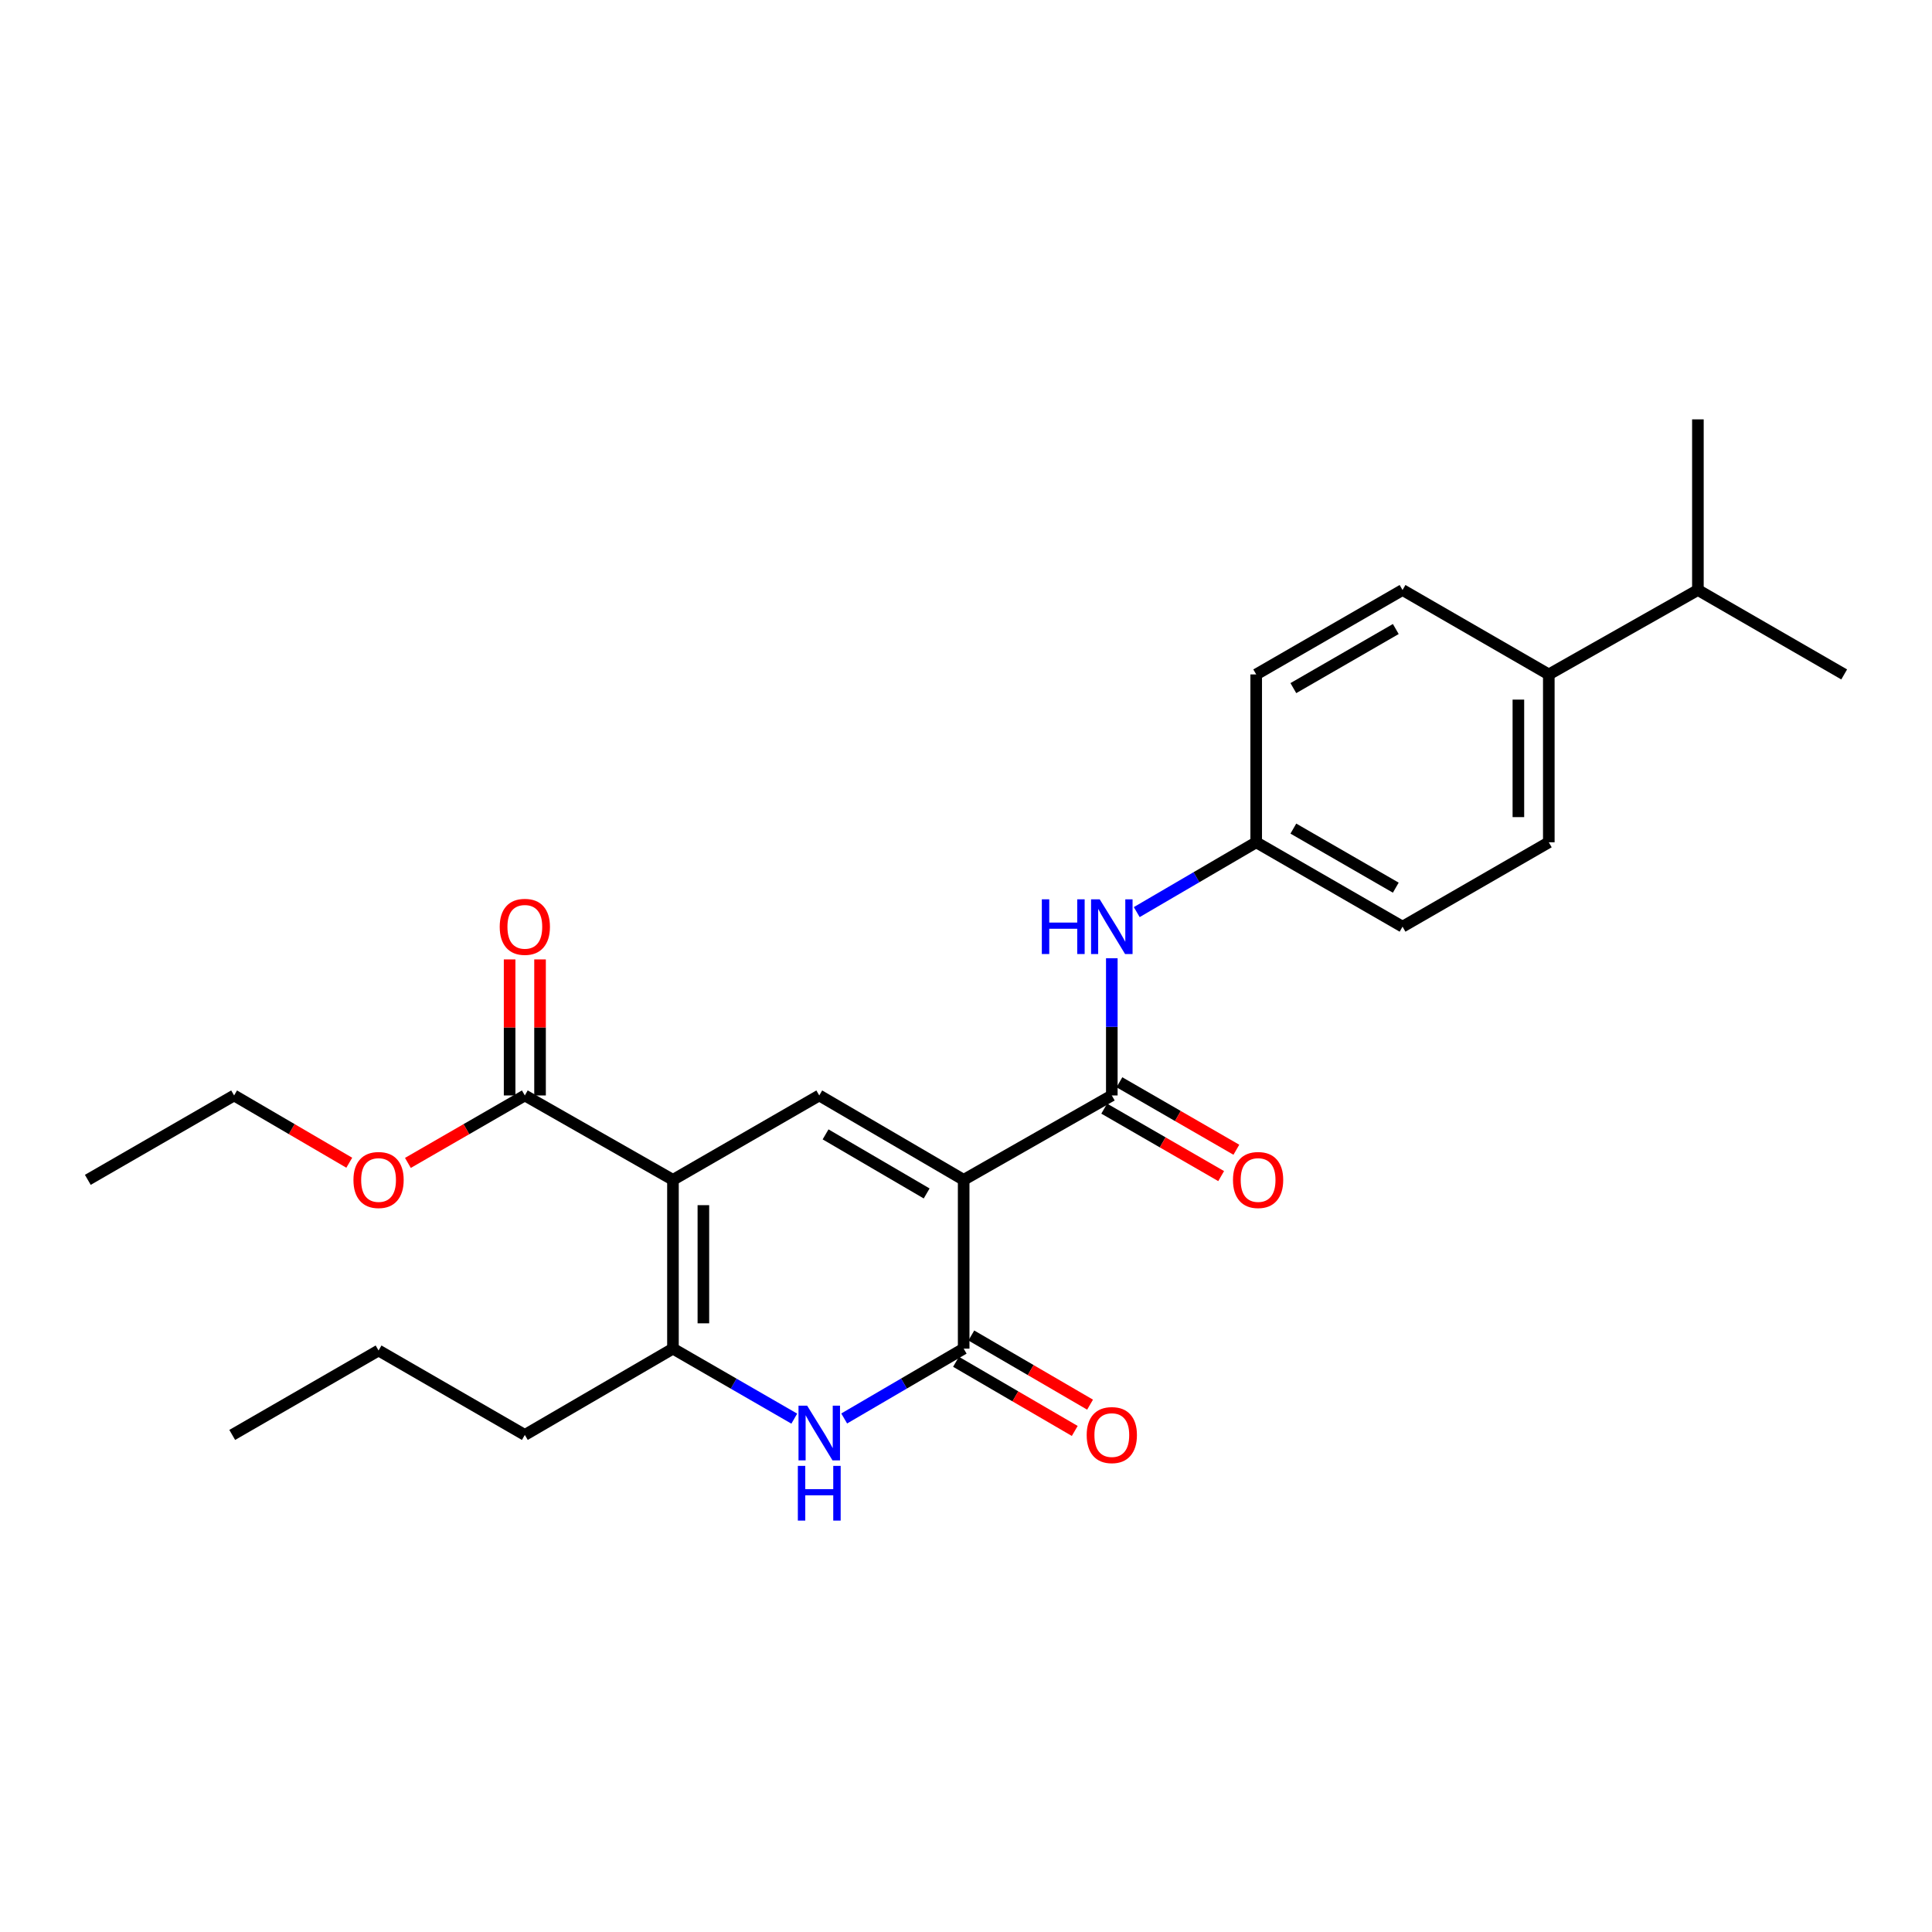 <?xml version='1.0' encoding='iso-8859-1'?>
<svg version='1.1' baseProfile='full'
              xmlns='http://www.w3.org/2000/svg'
                      xmlns:rdkit='http://www.rdkit.org/xml'
                      xmlns:xlink='http://www.w3.org/1999/xlink'
                  xml:space='preserve'
width='1000px' height='1000px' viewBox='0 0 1000 1000'>
<!-- END OF HEADER -->
<rect style='opacity:1.0;fill:#FFFFFF;stroke:none' width='1000' height='1000' x='0' y='0'> </rect>
<path class='bond-1' d='M 498.793,610.685 L 424.047,567.005' style='fill:none;fill-rule:evenodd;stroke:#000000;stroke-width:6px;stroke-linecap:butt;stroke-linejoin:miter;stroke-opacity:1' />
<path class='bond-1' d='M 479.636,617.729 L 427.314,587.153' style='fill:none;fill-rule:evenodd;stroke:#000000;stroke-width:6px;stroke-linecap:butt;stroke-linejoin:miter;stroke-opacity:1' />
<path class='bond-2' d='M 498.793,610.685 L 498.793,698.055' style='fill:none;fill-rule:evenodd;stroke:#000000;stroke-width:6px;stroke-linecap:butt;stroke-linejoin:miter;stroke-opacity:1' />
<path class='bond-5' d='M 498.793,610.685 L 575.472,567.005' style='fill:none;fill-rule:evenodd;stroke:#000000;stroke-width:6px;stroke-linecap:butt;stroke-linejoin:miter;stroke-opacity:1' />
<path class='bond-0' d='M 348.322,610.685 L 424.047,567.005' style='fill:none;fill-rule:evenodd;stroke:#000000;stroke-width:6px;stroke-linecap:butt;stroke-linejoin:miter;stroke-opacity:1' />
<path class='bond-6' d='M 348.322,610.685 L 271.651,567.005' style='fill:none;fill-rule:evenodd;stroke:#000000;stroke-width:6px;stroke-linecap:butt;stroke-linejoin:miter;stroke-opacity:1' />
<path class='bond-26' d='M 348.322,610.685 L 348.322,698.055' style='fill:none;fill-rule:evenodd;stroke:#000000;stroke-width:6px;stroke-linecap:butt;stroke-linejoin:miter;stroke-opacity:1' />
<path class='bond-26' d='M 364.069,623.791 L 364.069,684.949' style='fill:none;fill-rule:evenodd;stroke:#000000;stroke-width:6px;stroke-linecap:butt;stroke-linejoin:miter;stroke-opacity:1' />
<path class='bond-3' d='M 498.793,698.055 L 467.872,716.128' style='fill:none;fill-rule:evenodd;stroke:#000000;stroke-width:6px;stroke-linecap:butt;stroke-linejoin:miter;stroke-opacity:1' />
<path class='bond-3' d='M 467.872,716.128 L 436.951,734.201' style='fill:none;fill-rule:evenodd;stroke:#0000FF;stroke-width:6px;stroke-linecap:butt;stroke-linejoin:miter;stroke-opacity:1' />
<path class='bond-8' d='M 494.83,704.859 L 525.56,722.757' style='fill:none;fill-rule:evenodd;stroke:#000000;stroke-width:6px;stroke-linecap:butt;stroke-linejoin:miter;stroke-opacity:1' />
<path class='bond-8' d='M 525.56,722.757 L 556.291,740.655' style='fill:none;fill-rule:evenodd;stroke:#FF0000;stroke-width:6px;stroke-linecap:butt;stroke-linejoin:miter;stroke-opacity:1' />
<path class='bond-8' d='M 502.755,691.251 L 533.486,709.15' style='fill:none;fill-rule:evenodd;stroke:#000000;stroke-width:6px;stroke-linecap:butt;stroke-linejoin:miter;stroke-opacity:1' />
<path class='bond-8' d='M 533.486,709.15 L 564.216,727.048' style='fill:none;fill-rule:evenodd;stroke:#FF0000;stroke-width:6px;stroke-linecap:butt;stroke-linejoin:miter;stroke-opacity:1' />
<path class='bond-4' d='M 411.121,734.287 L 379.721,716.171' style='fill:none;fill-rule:evenodd;stroke:#0000FF;stroke-width:6px;stroke-linecap:butt;stroke-linejoin:miter;stroke-opacity:1' />
<path class='bond-4' d='M 379.721,716.171 L 348.322,698.055' style='fill:none;fill-rule:evenodd;stroke:#000000;stroke-width:6px;stroke-linecap:butt;stroke-linejoin:miter;stroke-opacity:1' />
<path class='bond-19' d='M 348.322,698.055 L 271.651,742.715' style='fill:none;fill-rule:evenodd;stroke:#000000;stroke-width:6px;stroke-linecap:butt;stroke-linejoin:miter;stroke-opacity:1' />
<path class='bond-7' d='M 575.472,567.005 L 575.472,531.497' style='fill:none;fill-rule:evenodd;stroke:#000000;stroke-width:6px;stroke-linecap:butt;stroke-linejoin:miter;stroke-opacity:1' />
<path class='bond-7' d='M 575.472,531.497 L 575.472,495.988' style='fill:none;fill-rule:evenodd;stroke:#0000FF;stroke-width:6px;stroke-linecap:butt;stroke-linejoin:miter;stroke-opacity:1' />
<path class='bond-9' d='M 571.537,573.825 L 601.803,591.285' style='fill:none;fill-rule:evenodd;stroke:#000000;stroke-width:6px;stroke-linecap:butt;stroke-linejoin:miter;stroke-opacity:1' />
<path class='bond-9' d='M 601.803,591.285 L 632.069,608.745' style='fill:none;fill-rule:evenodd;stroke:#FF0000;stroke-width:6px;stroke-linecap:butt;stroke-linejoin:miter;stroke-opacity:1' />
<path class='bond-9' d='M 579.406,560.185 L 609.672,577.645' style='fill:none;fill-rule:evenodd;stroke:#000000;stroke-width:6px;stroke-linecap:butt;stroke-linejoin:miter;stroke-opacity:1' />
<path class='bond-9' d='M 609.672,577.645 L 639.938,595.105' style='fill:none;fill-rule:evenodd;stroke:#FF0000;stroke-width:6px;stroke-linecap:butt;stroke-linejoin:miter;stroke-opacity:1' />
<path class='bond-10' d='M 279.525,567.005 L 279.525,531.797' style='fill:none;fill-rule:evenodd;stroke:#000000;stroke-width:6px;stroke-linecap:butt;stroke-linejoin:miter;stroke-opacity:1' />
<path class='bond-10' d='M 279.525,531.797 L 279.525,496.588' style='fill:none;fill-rule:evenodd;stroke:#FF0000;stroke-width:6px;stroke-linecap:butt;stroke-linejoin:miter;stroke-opacity:1' />
<path class='bond-10' d='M 263.778,567.005 L 263.778,531.797' style='fill:none;fill-rule:evenodd;stroke:#000000;stroke-width:6px;stroke-linecap:butt;stroke-linejoin:miter;stroke-opacity:1' />
<path class='bond-10' d='M 263.778,531.797 L 263.778,496.588' style='fill:none;fill-rule:evenodd;stroke:#FF0000;stroke-width:6px;stroke-linecap:butt;stroke-linejoin:miter;stroke-opacity:1' />
<path class='bond-15' d='M 271.651,567.005 L 241.39,584.465' style='fill:none;fill-rule:evenodd;stroke:#000000;stroke-width:6px;stroke-linecap:butt;stroke-linejoin:miter;stroke-opacity:1' />
<path class='bond-15' d='M 241.39,584.465 L 211.128,601.924' style='fill:none;fill-rule:evenodd;stroke:#FF0000;stroke-width:6px;stroke-linecap:butt;stroke-linejoin:miter;stroke-opacity:1' />
<path class='bond-12' d='M 588.376,472.104 L 619.292,454.038' style='fill:none;fill-rule:evenodd;stroke:#0000FF;stroke-width:6px;stroke-linecap:butt;stroke-linejoin:miter;stroke-opacity:1' />
<path class='bond-12' d='M 619.292,454.038 L 650.209,435.973' style='fill:none;fill-rule:evenodd;stroke:#000000;stroke-width:6px;stroke-linecap:butt;stroke-linejoin:miter;stroke-opacity:1' />
<path class='bond-11' d='M 801.66,349.084 L 801.66,435.973' style='fill:none;fill-rule:evenodd;stroke:#000000;stroke-width:6px;stroke-linecap:butt;stroke-linejoin:miter;stroke-opacity:1' />
<path class='bond-11' d='M 785.913,362.117 L 785.913,422.939' style='fill:none;fill-rule:evenodd;stroke:#000000;stroke-width:6px;stroke-linecap:butt;stroke-linejoin:miter;stroke-opacity:1' />
<path class='bond-16' d='M 801.66,349.084 L 878.829,305.386' style='fill:none;fill-rule:evenodd;stroke:#000000;stroke-width:6px;stroke-linecap:butt;stroke-linejoin:miter;stroke-opacity:1' />
<path class='bond-27' d='M 801.66,349.084 L 725.952,305.386' style='fill:none;fill-rule:evenodd;stroke:#000000;stroke-width:6px;stroke-linecap:butt;stroke-linejoin:miter;stroke-opacity:1' />
<path class='bond-17' d='M 650.209,435.973 L 650.209,349.084' style='fill:none;fill-rule:evenodd;stroke:#000000;stroke-width:6px;stroke-linecap:butt;stroke-linejoin:miter;stroke-opacity:1' />
<path class='bond-18' d='M 650.209,435.973 L 725.952,479.644' style='fill:none;fill-rule:evenodd;stroke:#000000;stroke-width:6px;stroke-linecap:butt;stroke-linejoin:miter;stroke-opacity:1' />
<path class='bond-18' d='M 669.436,428.881 L 722.456,459.452' style='fill:none;fill-rule:evenodd;stroke:#000000;stroke-width:6px;stroke-linecap:butt;stroke-linejoin:miter;stroke-opacity:1' />
<path class='bond-13' d='M 801.66,435.973 L 725.952,479.644' style='fill:none;fill-rule:evenodd;stroke:#000000;stroke-width:6px;stroke-linecap:butt;stroke-linejoin:miter;stroke-opacity:1' />
<path class='bond-14' d='M 725.952,305.386 L 650.209,349.084' style='fill:none;fill-rule:evenodd;stroke:#000000;stroke-width:6px;stroke-linecap:butt;stroke-linejoin:miter;stroke-opacity:1' />
<path class='bond-14' d='M 722.459,325.581 L 669.439,356.169' style='fill:none;fill-rule:evenodd;stroke:#000000;stroke-width:6px;stroke-linecap:butt;stroke-linejoin:miter;stroke-opacity:1' />
<path class='bond-20' d='M 180.778,601.826 L 150.975,584.416' style='fill:none;fill-rule:evenodd;stroke:#FF0000;stroke-width:6px;stroke-linecap:butt;stroke-linejoin:miter;stroke-opacity:1' />
<path class='bond-20' d='M 150.975,584.416 L 121.171,567.005' style='fill:none;fill-rule:evenodd;stroke:#000000;stroke-width:6px;stroke-linecap:butt;stroke-linejoin:miter;stroke-opacity:1' />
<path class='bond-21' d='M 878.829,305.386 L 954.545,349.084' style='fill:none;fill-rule:evenodd;stroke:#000000;stroke-width:6px;stroke-linecap:butt;stroke-linejoin:miter;stroke-opacity:1' />
<path class='bond-22' d='M 878.829,305.386 L 878.829,217.063' style='fill:none;fill-rule:evenodd;stroke:#000000;stroke-width:6px;stroke-linecap:butt;stroke-linejoin:miter;stroke-opacity:1' />
<path class='bond-23' d='M 271.651,742.715 L 195.943,699.017' style='fill:none;fill-rule:evenodd;stroke:#000000;stroke-width:6px;stroke-linecap:butt;stroke-linejoin:miter;stroke-opacity:1' />
<path class='bond-24' d='M 121.171,567.005 L 45.455,610.685' style='fill:none;fill-rule:evenodd;stroke:#000000;stroke-width:6px;stroke-linecap:butt;stroke-linejoin:miter;stroke-opacity:1' />
<path class='bond-25' d='M 195.943,699.017 L 120.2,742.715' style='fill:none;fill-rule:evenodd;stroke:#000000;stroke-width:6px;stroke-linecap:butt;stroke-linejoin:miter;stroke-opacity:1' />
<path  class='atom-4' d='M 417.787 727.584
L 427.067 742.584
Q 427.987 744.064, 429.467 746.744
Q 430.947 749.424, 431.027 749.584
L 431.027 727.584
L 434.787 727.584
L 434.787 755.904
L 430.907 755.904
L 420.947 739.504
Q 419.787 737.584, 418.547 735.384
Q 417.347 733.184, 416.987 732.504
L 416.987 755.904
L 413.307 755.904
L 413.307 727.584
L 417.787 727.584
' fill='#0000FF'/>
<path  class='atom-4' d='M 412.967 758.736
L 416.807 758.736
L 416.807 770.776
L 431.287 770.776
L 431.287 758.736
L 435.127 758.736
L 435.127 787.056
L 431.287 787.056
L 431.287 773.976
L 416.807 773.976
L 416.807 787.056
L 412.967 787.056
L 412.967 758.736
' fill='#0000FF'/>
<path  class='atom-8' d='M 539.252 465.484
L 543.092 465.484
L 543.092 477.524
L 557.572 477.524
L 557.572 465.484
L 561.412 465.484
L 561.412 493.804
L 557.572 493.804
L 557.572 480.724
L 543.092 480.724
L 543.092 493.804
L 539.252 493.804
L 539.252 465.484
' fill='#0000FF'/>
<path  class='atom-8' d='M 569.212 465.484
L 578.492 480.484
Q 579.412 481.964, 580.892 484.644
Q 582.372 487.324, 582.452 487.484
L 582.452 465.484
L 586.212 465.484
L 586.212 493.804
L 582.332 493.804
L 572.372 477.404
Q 571.212 475.484, 569.972 473.284
Q 568.772 471.084, 568.412 470.404
L 568.412 493.804
L 564.732 493.804
L 564.732 465.484
L 569.212 465.484
' fill='#0000FF'/>
<path  class='atom-9' d='M 562.472 742.795
Q 562.472 735.995, 565.832 732.195
Q 569.192 728.395, 575.472 728.395
Q 581.752 728.395, 585.112 732.195
Q 588.472 735.995, 588.472 742.795
Q 588.472 749.675, 585.072 753.595
Q 581.672 757.475, 575.472 757.475
Q 569.232 757.475, 565.832 753.595
Q 562.472 749.715, 562.472 742.795
M 575.472 754.275
Q 579.792 754.275, 582.112 751.395
Q 584.472 748.475, 584.472 742.795
Q 584.472 737.235, 582.112 734.435
Q 579.792 731.595, 575.472 731.595
Q 571.152 731.595, 568.792 734.395
Q 566.472 737.195, 566.472 742.795
Q 566.472 748.515, 568.792 751.395
Q 571.152 754.275, 575.472 754.275
' fill='#FF0000'/>
<path  class='atom-10' d='M 638.189 610.765
Q 638.189 603.965, 641.549 600.165
Q 644.909 596.365, 651.189 596.365
Q 657.469 596.365, 660.829 600.165
Q 664.189 603.965, 664.189 610.765
Q 664.189 617.645, 660.789 621.565
Q 657.389 625.445, 651.189 625.445
Q 644.949 625.445, 641.549 621.565
Q 638.189 617.685, 638.189 610.765
M 651.189 622.245
Q 655.509 622.245, 657.829 619.365
Q 660.189 616.445, 660.189 610.765
Q 660.189 605.205, 657.829 602.405
Q 655.509 599.565, 651.189 599.565
Q 646.869 599.565, 644.509 602.365
Q 642.189 605.165, 642.189 610.765
Q 642.189 616.485, 644.509 619.365
Q 646.869 622.245, 651.189 622.245
' fill='#FF0000'/>
<path  class='atom-11' d='M 258.651 479.724
Q 258.651 472.924, 262.011 469.124
Q 265.371 465.324, 271.651 465.324
Q 277.931 465.324, 281.291 469.124
Q 284.651 472.924, 284.651 479.724
Q 284.651 486.604, 281.251 490.524
Q 277.851 494.404, 271.651 494.404
Q 265.411 494.404, 262.011 490.524
Q 258.651 486.644, 258.651 479.724
M 271.651 491.204
Q 275.971 491.204, 278.291 488.324
Q 280.651 485.404, 280.651 479.724
Q 280.651 474.164, 278.291 471.364
Q 275.971 468.524, 271.651 468.524
Q 267.331 468.524, 264.971 471.324
Q 262.651 474.124, 262.651 479.724
Q 262.651 485.444, 264.971 488.324
Q 267.331 491.204, 271.651 491.204
' fill='#FF0000'/>
<path  class='atom-16' d='M 182.943 610.765
Q 182.943 603.965, 186.303 600.165
Q 189.663 596.365, 195.943 596.365
Q 202.223 596.365, 205.583 600.165
Q 208.943 603.965, 208.943 610.765
Q 208.943 617.645, 205.543 621.565
Q 202.143 625.445, 195.943 625.445
Q 189.703 625.445, 186.303 621.565
Q 182.943 617.685, 182.943 610.765
M 195.943 622.245
Q 200.263 622.245, 202.583 619.365
Q 204.943 616.445, 204.943 610.765
Q 204.943 605.205, 202.583 602.405
Q 200.263 599.565, 195.943 599.565
Q 191.623 599.565, 189.263 602.365
Q 186.943 605.165, 186.943 610.765
Q 186.943 616.485, 189.263 619.365
Q 191.623 622.245, 195.943 622.245
' fill='#FF0000'/>
</svg>
